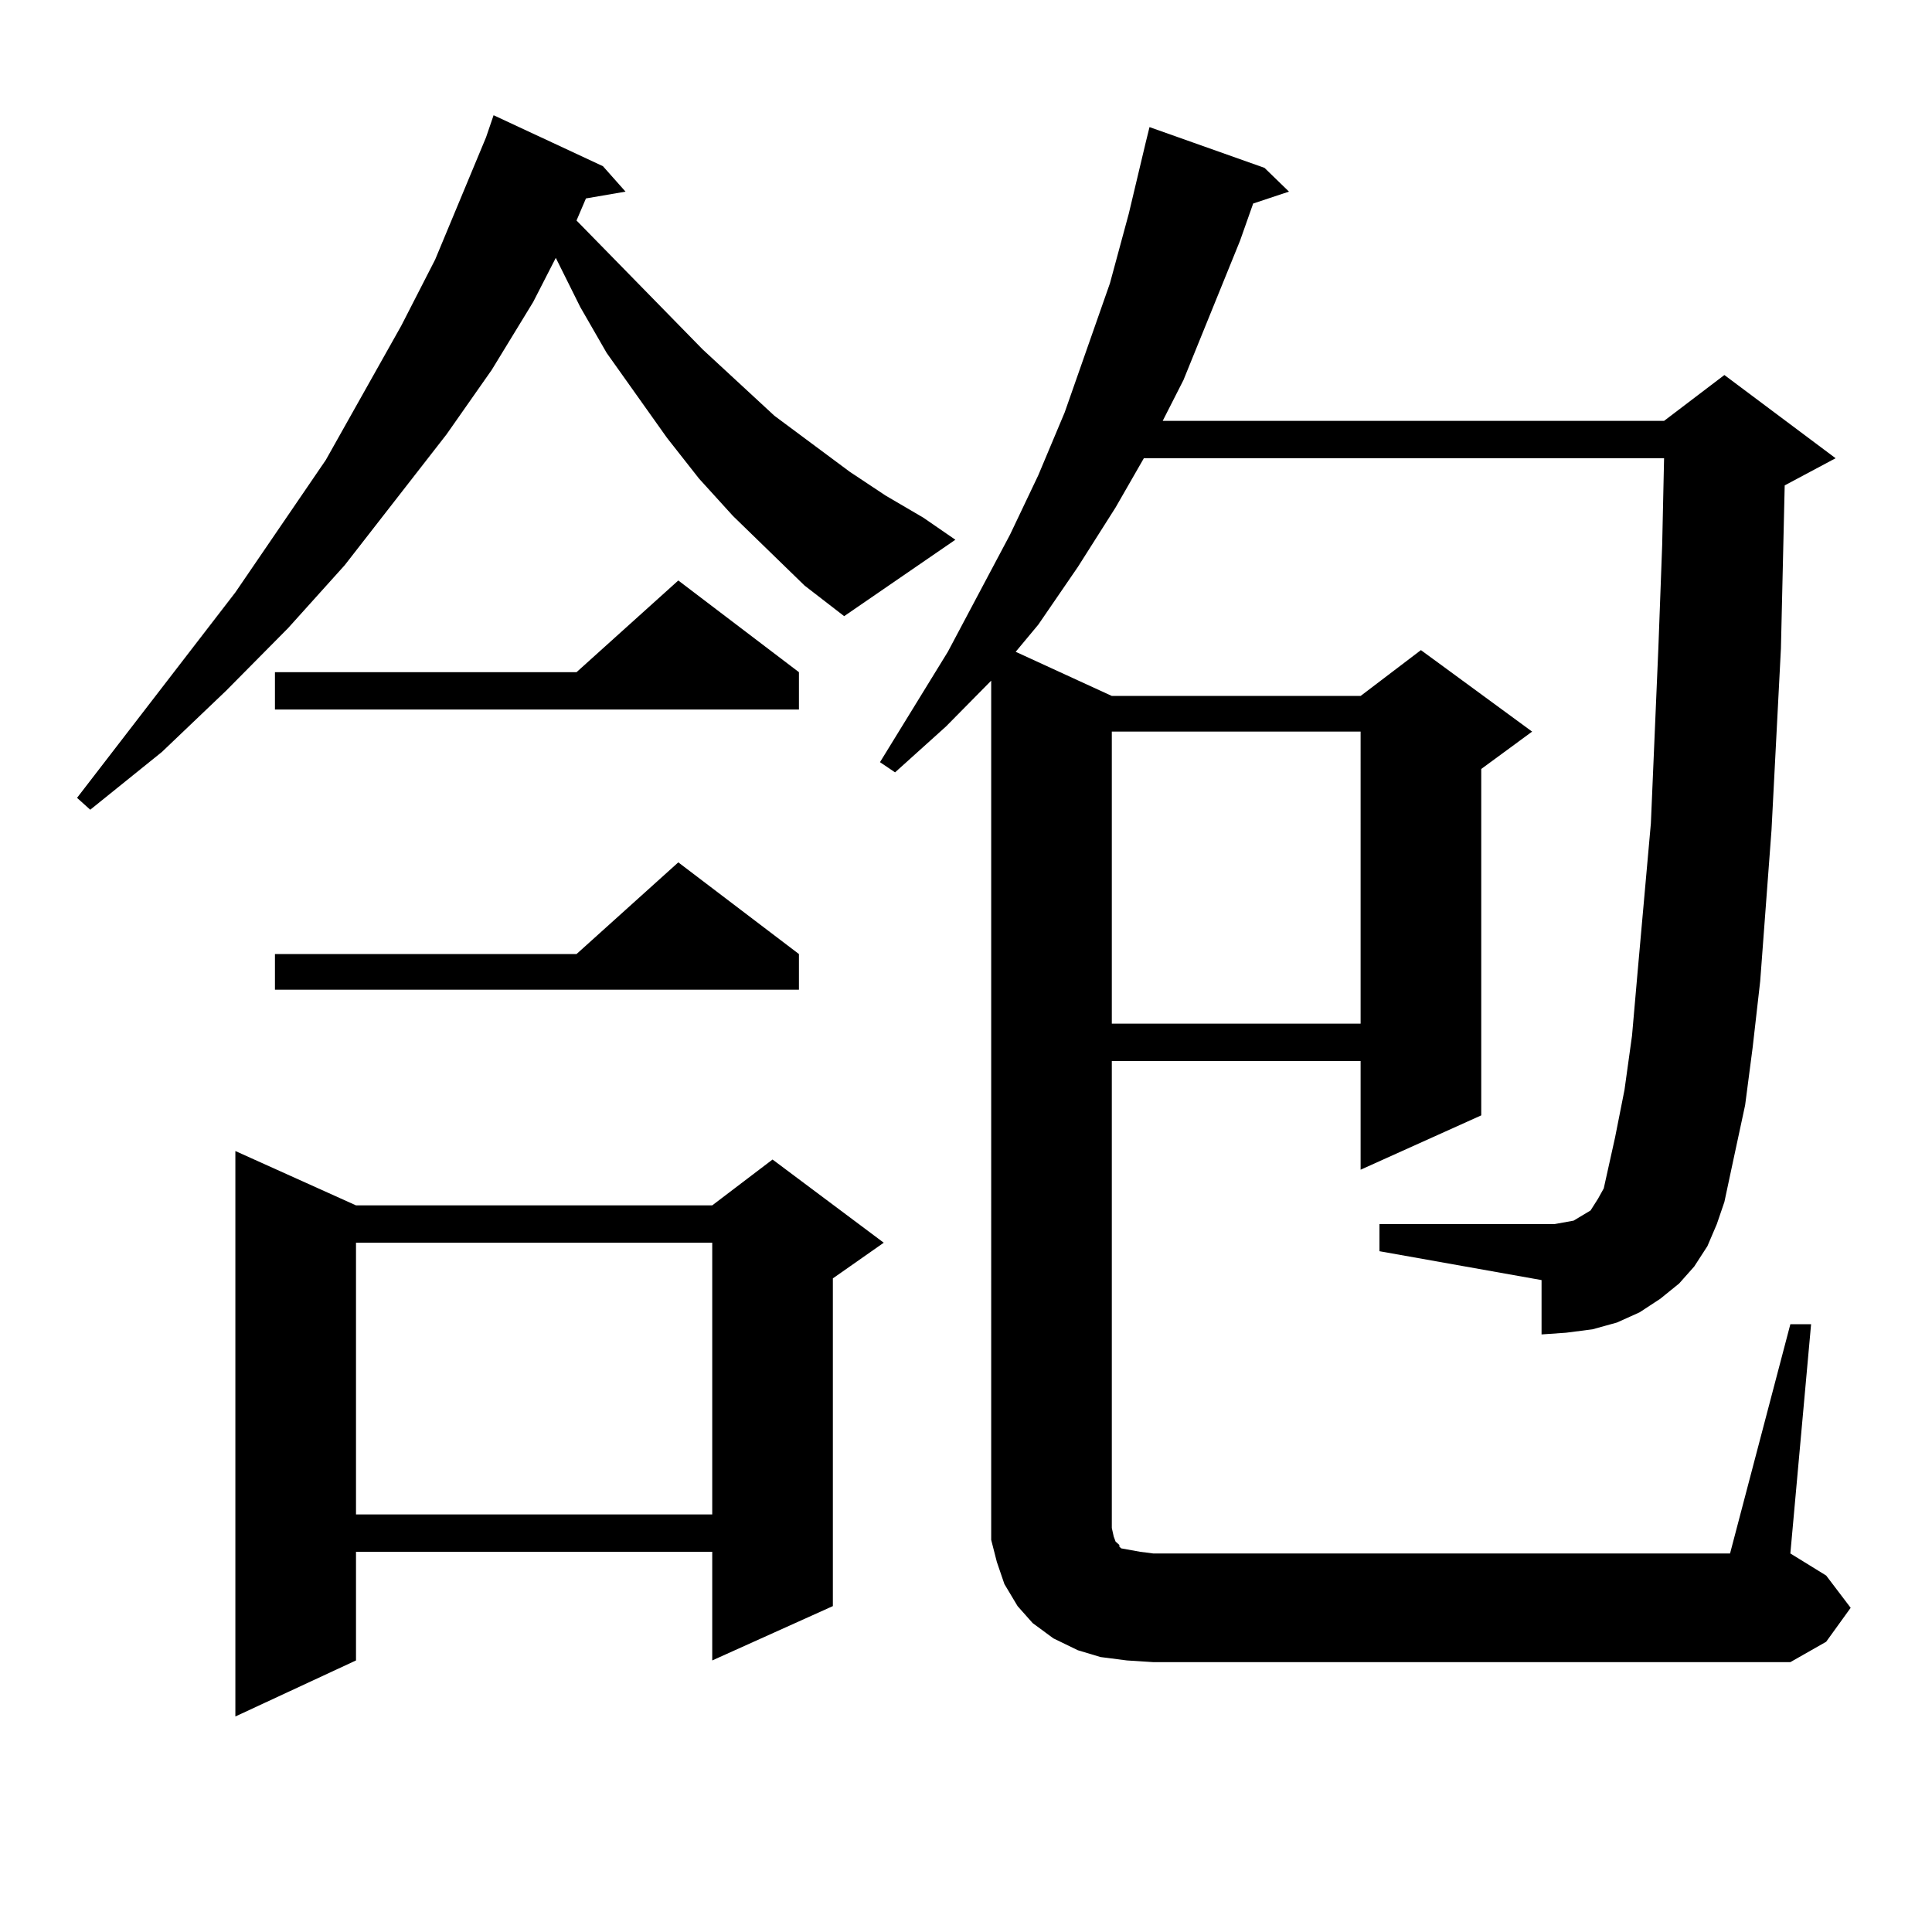 <?xml version="1.0" encoding="utf-8"?>
<!-- Generator: Adobe Illustrator 16.0.0, SVG Export Plug-In . SVG Version: 6.00 Build 0)  -->
<!DOCTYPE svg PUBLIC "-//W3C//DTD SVG 1.1//EN" "http://www.w3.org/Graphics/SVG/1.1/DTD/svg11.dtd">
<svg version="1.1" id="图层_1" xmlns="http://www.w3.org/2000/svg" xmlns:xlink="http://www.w3.org/1999/xlink" x="0px" y="0px"
	 width="1000px" height="1000px" viewBox="0 0 1000 1000" enable-background="new 0 0 1000 1000" xml:space="preserve">
<path d="M416.453,303.094l-37.072-36.035l-17.561-19.336l-16.585-21.094l-31.219-43.945l-13.658-23.73l-12.683-25.488
	l-11.707,22.852l-21.463,35.156l-23.414,33.398l-52.682,67.676l-29.268,32.52l-32.194,32.52l-33.17,31.641l-37.072,29.883
	l-6.829-6.152l81.949-106.348l46.828-68.555l39.023-69.434l17.561-34.277l26.341-63.281l3.902-11.426l56.584,26.367l11.707,13.184
	l-20.487,3.516l-4.878,11.426l65.364,66.797l37.072,34.277l39.023,29.004l18.536,12.305l19.512,11.426l16.585,11.426l-57.56,39.551
	L416.453,303.094z M184.264,623.895h184.386l31.219-23.73l57.56,43.066l-26.341,18.457v169.629l-62.438,28.125v-56.25H184.264v56.25
	l-62.438,29.004V595.77L184.264,623.895z M413.526,347.918v19.336H142.313v-19.336h156.094l52.682-47.461L413.526,347.918z
	 M413.526,493.816v18.457H142.313v-18.457h156.094l52.682-47.461L413.526,493.816z M184.264,643.23v140.625h184.386V643.23H184.264z
	 M926.685,685.418h10.731L926.685,804.07l18.536,11.426l12.683,16.699l-12.683,17.578l-18.536,10.547H596.937l-13.658-0.879
	l-13.658-1.758l-11.707-3.516l-12.683-6.152l-10.731-7.91l-7.805-8.789l-6.829-11.426l-3.902-11.426l-2.927-11.426v-12.305V352.313
	l-23.414,23.73l-26.341,23.73l-7.805-5.273l35.121-57.129l32.194-60.645l14.634-30.762l13.658-32.52l11.707-33.398l11.707-33.398
	l9.756-36.035l8.78-36.914l1.951-7.91l59.511,21.094l12.683,12.305l-18.536,6.152l-6.829,19.336l-29.268,72.07l-10.731,21.094
	H861.32l31.219-23.73l57.56,43.066l-26.341,14.063l-1.951,84.375l-4.878,94.043l-5.854,78.223l-3.902,34.277l-3.902,29.883
	l-5.854,27.246l-4.878,22.852l-3.902,11.426l-4.878,11.426l-6.829,10.547l-7.805,8.789l-9.756,7.91l-10.731,7.031l-11.707,5.273
	l-12.683,3.516l-13.658,1.758l-12.683,0.879v-28.125l-83.9-14.941v-14.063h83.9h6.829l4.878-0.879l4.878-0.879l2.927-1.758
	l5.854-3.516l3.902-6.152l2.927-5.273l5.854-26.367l4.878-24.609l3.902-28.125l2.927-33.398l6.829-76.465l3.902-91.406L860.345,282
	l0.976-44.824H592.059l-14.634,25.488l-19.512,30.762l-20.487,29.883l-11.707,14.063l49.755,22.852h128.777l31.219-23.73
	l57.56,42.188l-26.341,19.336v179.297l-62.438,28.125v-56.25H575.474v241.699l0.976,4.395l0.976,2.637l1.951,1.758v0.879
	l0.976,0.879l4.878,0.879l4.878,0.879l6.829,0.879h298.529L926.685,685.418z M575.474,378.68v151.172h128.777V378.68H575.474z"/>
</svg>
